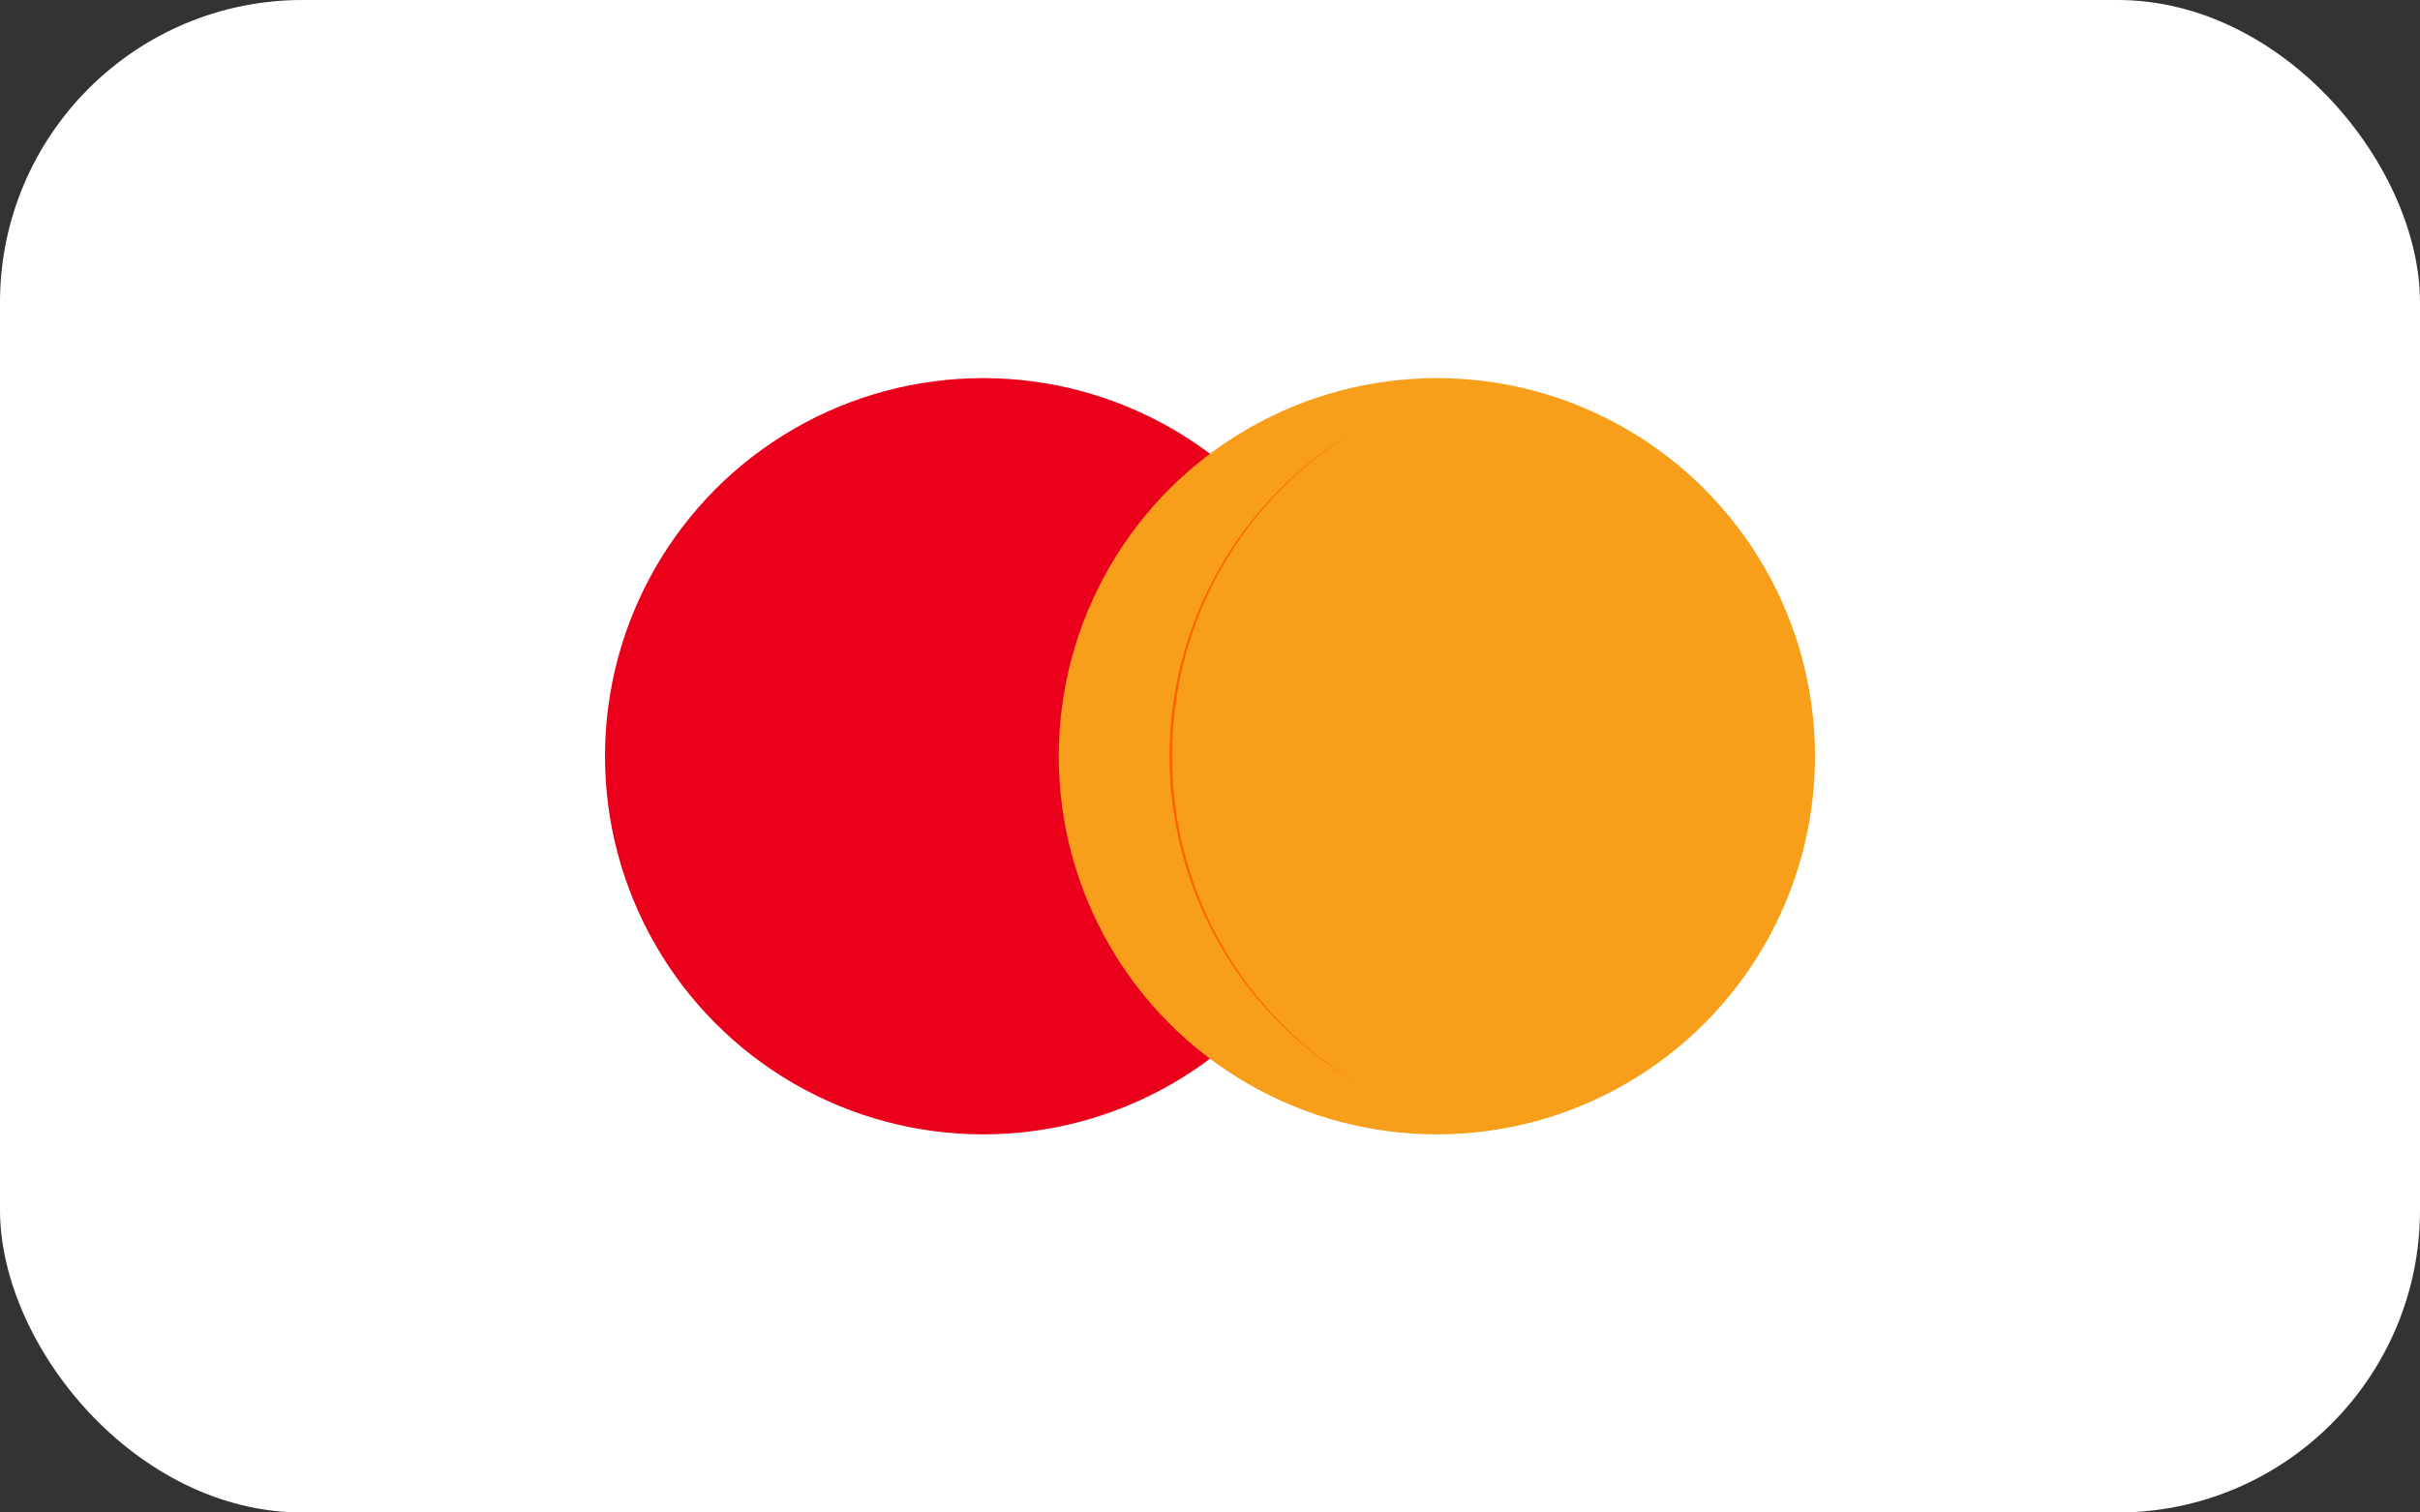 <svg width="64" height="40" viewBox="0 0 64 40" fill="none" xmlns="http://www.w3.org/2000/svg">
<rect x="0" y="0" width="64" height="40" fill="#333333" stroke="none"/>
<rect width="64" height="40" rx="8" fill="white"/>
<circle cx="26" cy="20" r="10" fill="#EB001B"/>
<circle cx="38" cy="20" r="10" fill="#F79E1B"/>
<path d="M31 20a10 10 0 0 1 5-8.7 10 10 0 0 0 0 17.4 10 10 0 0 1-5-8.7Z" fill="#FF5F00"/>
</svg>
